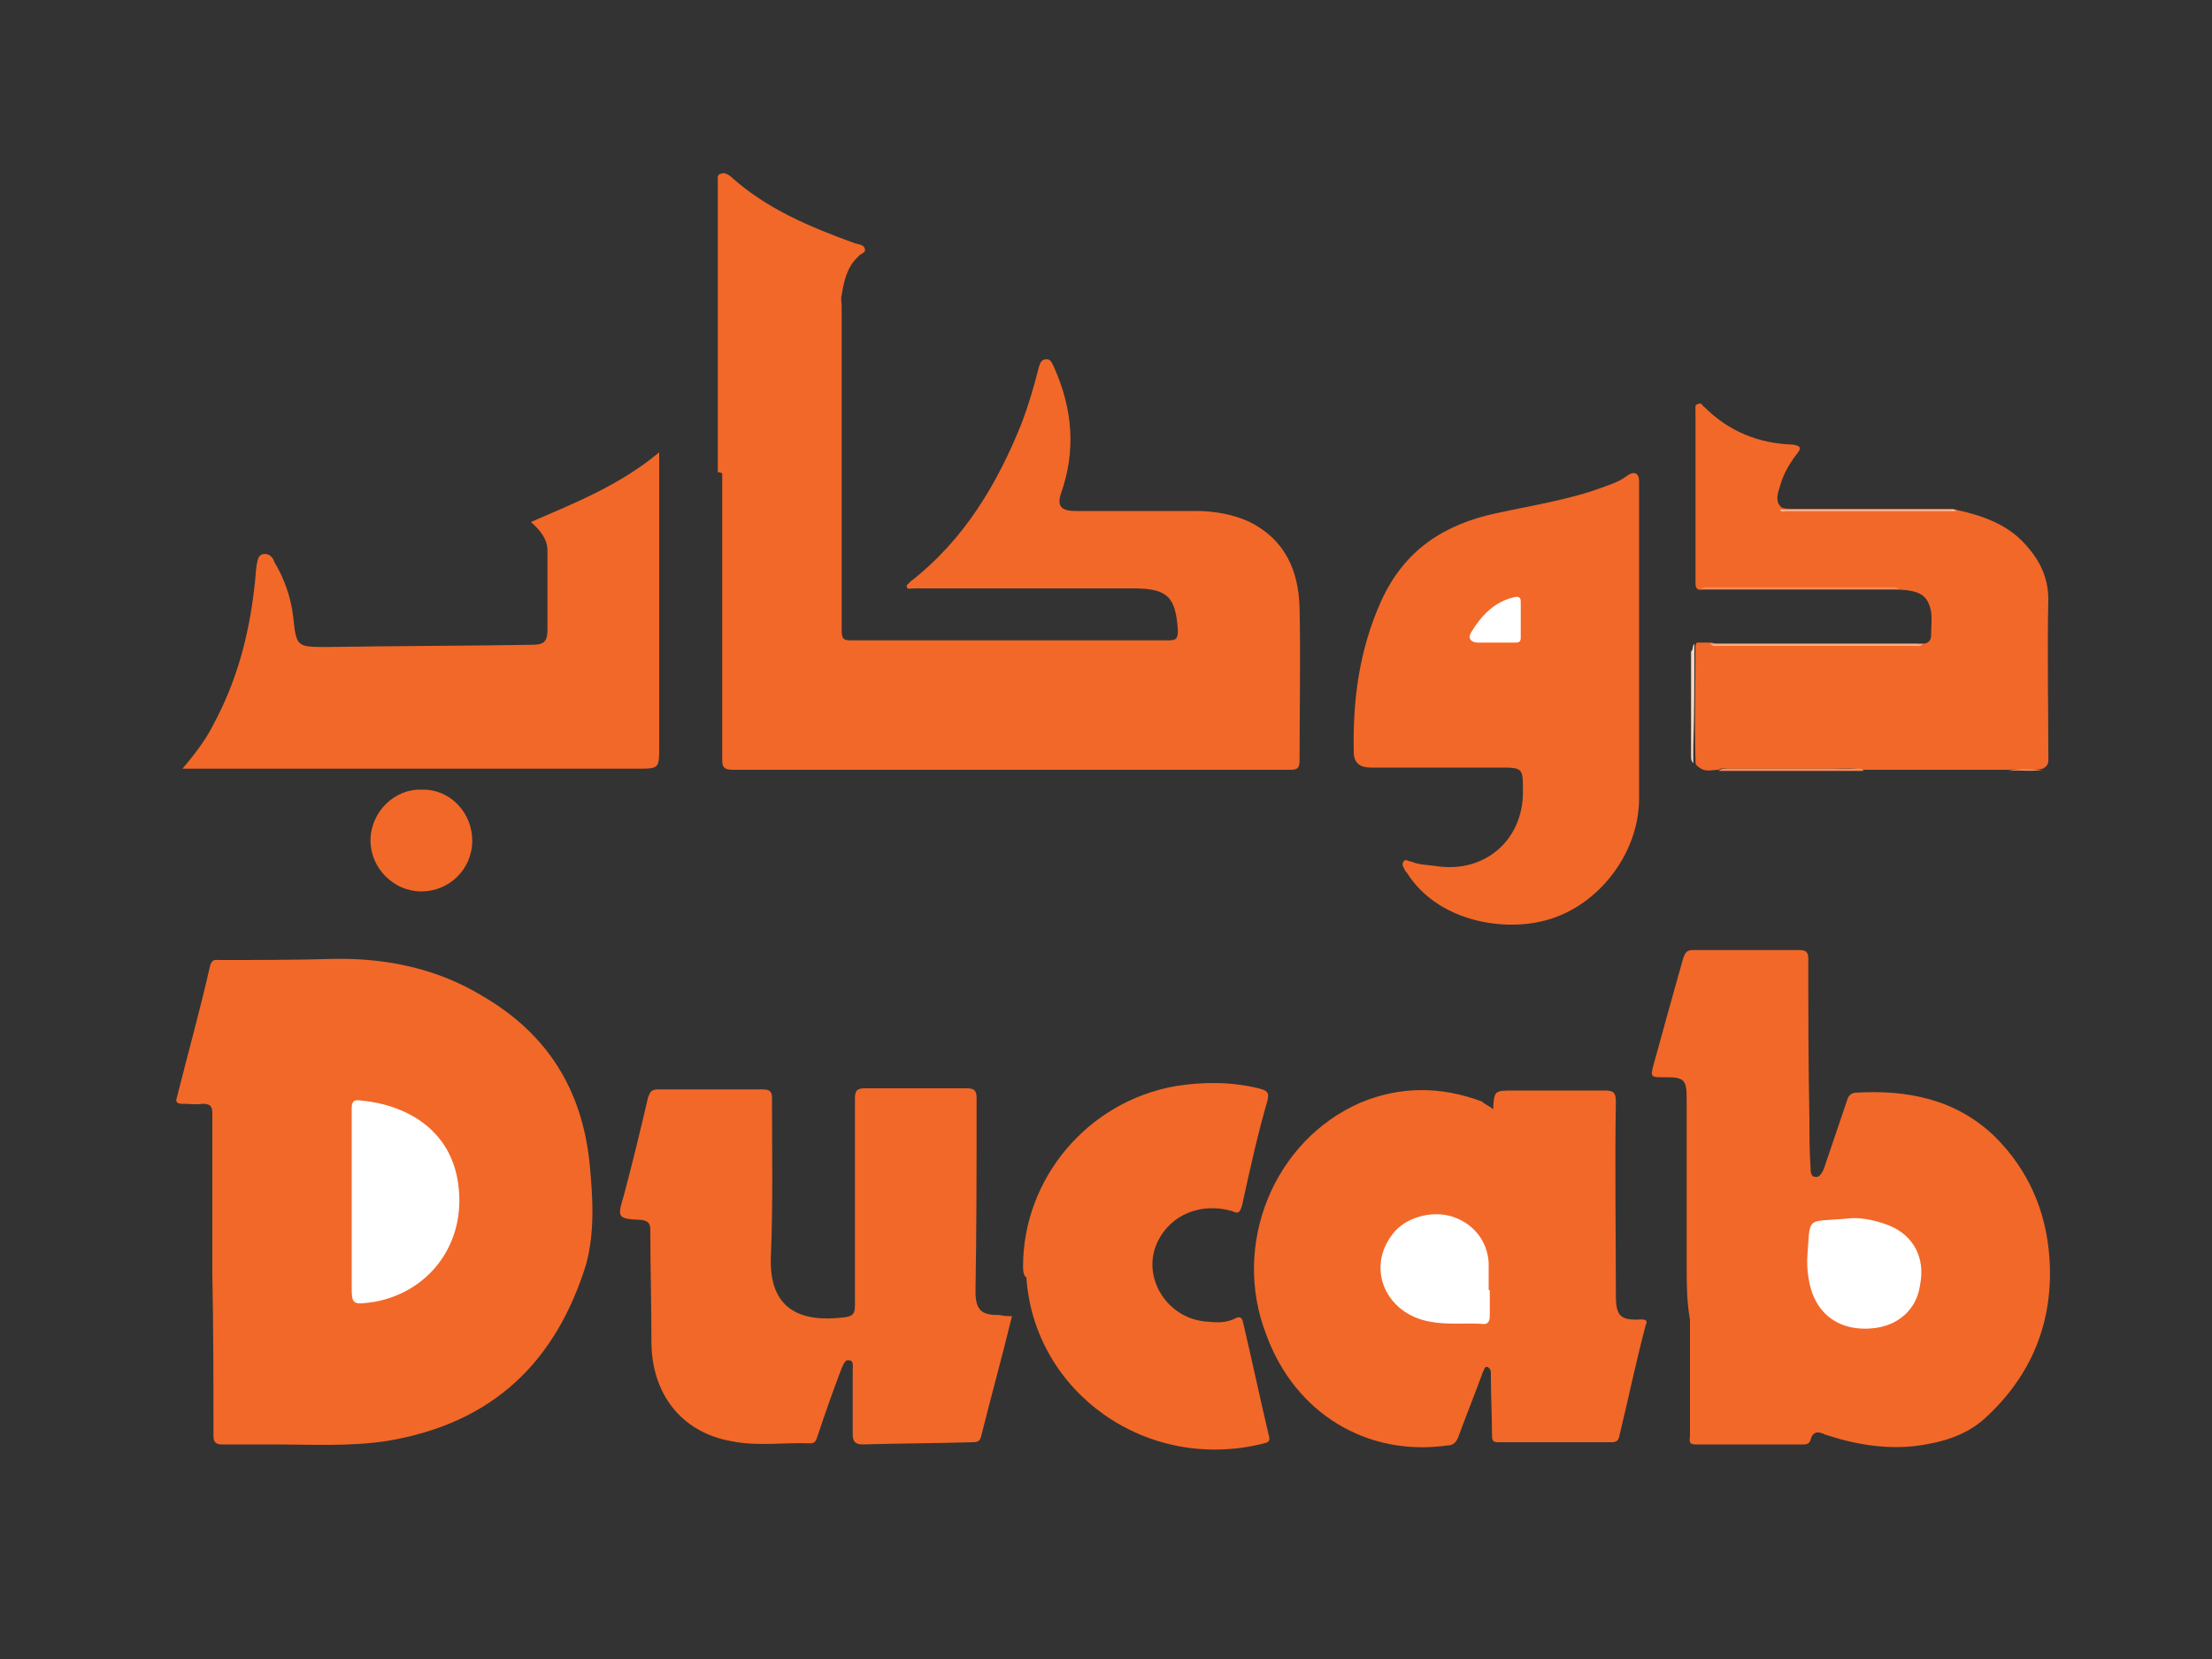 <?xml version="1.0" encoding="utf-8"?>
<!-- Generator: Adobe Illustrator 23.0.3, SVG Export Plug-In . SVG Version: 6.00 Build 0)  -->
<svg version="1.1" id="Layer_1" xmlns="http://www.w3.org/2000/svg" xmlns:xlink="http://www.w3.org/1999/xlink" x="0px" y="0px"
	 viewBox="0 0 200 150" style="enable-background:new 0 0 200 150;" xml:space="preserve">
<rect x="0" y="0" width="200" height="150" fill="#333333" stroke="none"/>
<style type="text/css">
	.st0{fill:#F26828;}
	.st1{fill:#FAAE83;}
	.st2{fill:#F68B58;}
	.st3{fill:#FDD5BC;}
	.st4{fill:#F68D5A;}
	.st5{fill:#FFFFFF;}
</style>
<g>
	<path class="st0" d="M64.9,42.7c0-7.9,0-15.8,0-23.7c0-0.9,0-1.7,0-2.6c0-0.3-0.1-0.6,0.3-0.7c0.3-0.1,0.5,0,0.8,0.2
		c3.3,3,7.2,4.6,11.3,6.1c0.3,0.1,0.8,0.1,0.9,0.5c0.1,0.4-0.4,0.4-0.6,0.7c-1,0.9-1.3,2.2-1.5,3.5c-0.1,0.3,0,0.7,0,1
		c0,9.8,0,19.5,0,29.3c0,0.8,0.2,0.9,0.9,0.9c9.5,0,19,0,28.6,0c0.7,0,0.9-0.1,0.9-0.9c-0.2-3-0.9-3.8-4-3.8c-6.4,0-12.6,0-19,0
		c-0.3,0-0.5,0-0.8,0S82,53.3,82,53.1c-0.1-0.3,0.2-0.3,0.3-0.5c4.9-3.8,7.9-8.9,10.1-14.4c0.6-1.6,1.1-3.3,1.5-4.9
		c0.1-0.3,0.2-0.8,0.6-0.8c0.5-0.1,0.6,0.3,0.8,0.7c1.7,3.8,2,7.6,0.6,11.5c-0.3,1,0,1.5,1.3,1.5c3.6,0,7.3,0,10.9,0
		c1.7,0,3.4,0.3,4.9,1c3.2,1.6,4.4,4.4,4.5,7.7c0.1,4.6,0,9.2,0,13.8c0,0.8-0.2,0.9-0.9,0.9c-16.8,0-33.5,0-50.3,0
		c-0.8,0-1-0.2-1-0.9c0-7.8,0-15.6,0-23.4c0-0.9,0-1.6,0-2.5C65.1,42.7,65,42.7,64.9,42.7z"/>
	<path class="st0" d="M19.2,115.3c0-4.9,0-9.7,0-14.6c0-0.7-0.2-0.9-0.9-0.9c-0.6,0.1-1.2,0-1.8,0c-0.4,0-0.7-0.1-0.5-0.6
		c1-4,2.1-7.9,3-11.9c0.2-0.6,0.4-0.5,0.9-0.5c3.4,0,6.8,0,10.2-0.1c4.9-0.1,9.5,0.9,13.6,3.4c5.8,3.4,8.9,8.4,9.6,15
		c0.3,3.1,0.5,6.2-0.3,9.2c-2.7,8.7-8.3,14.4-18.1,16c-3.4,0.5-6.7,0.3-10.1,0.3c-1.5,0-3.2,0-4.7,0c-0.6,0-0.8-0.2-0.8-0.8
		C19.3,125.1,19.3,120.2,19.2,115.3L19.2,115.3z"/>
	<path class="st0" d="M152.5,114.4c0-5,0-10.1,0-15.1c0-1.6-0.2-1.9-1.8-1.9c-0.1,0-0.2,0-0.3,0c-1.1,0-1.2,0-0.9-1.1
		c0.9-3.3,1.8-6.5,2.7-9.7c0.2-0.5,0.3-0.7,0.9-0.7c3.2,0,6.4,0,9.6,0c0.6,0,0.8,0.2,0.8,0.8c0,4.8,0,9.7,0.1,14.5
		c0,1.5,0,2.8,0.1,4.3c0,0.3,0,0.9,0.4,0.9c0.4,0.1,0.6-0.3,0.8-0.7c0.7-2.1,1.4-4.1,2.1-6.2c0.1-0.3,0.2-0.6,0.7-0.7
		c4.8-0.3,9.2,0.6,12.7,4c3,3,4.6,6.7,4.9,10.9c0.4,5.8-1.6,10.7-5.9,14.6c-1.7,1.5-3.8,2.1-5.9,2.4c-2.9,0.4-5.8-0.1-8.5-1
		c-0.6-0.3-1.1-0.3-1.3,0.5c-0.1,0.3-0.3,0.4-0.6,0.4c-3.3,0-6.5,0-9.8,0c-0.7,0-0.5-0.4-0.5-0.8c0-3.5,0-7,0-10.5
		C152.5,117.7,152.5,116,152.5,114.4z"/>
	<path class="st0" d="M135,100.3c0.1-1.7,0.1-1.7,1.9-1.7c2.8,0,5.4,0,8.2,0c0.8,0,1,0.2,1,1c-0.1,5.8,0,11.7,0,17.5
		c0,1.9,0.4,2.3,2.3,2.2c0.4,0,0.6,0.1,0.4,0.5c-0.9,3.4-1.6,6.8-2.4,10.1c-0.1,0.4-0.3,0.5-0.7,0.5c-3.4,0-6.9,0-10.3,0
		c-0.5,0-0.5-0.3-0.5-0.7c0-1.7-0.1-3.5-0.1-5.2c0-0.2,0-0.3,0-0.4c0-0.2-0.1-0.4-0.3-0.5c-0.3-0.1-0.3,0.3-0.4,0.4
		c-0.7,1.9-1.5,3.9-2.2,5.8c-0.2,0.6-0.5,0.9-1.1,0.9c-7.2,1-13.7-2.9-16.3-10c-3.2-8.2,0.7-17.6,8.5-21c3.6-1.5,7.3-1.5,11-0.1
		C134.3,99.9,134.7,100,135,100.3C134.9,100.4,134.9,100.4,135,100.3z"/>
	<path class="st0" d="M91.5,119c-0.9,3.7-1.9,7.3-2.8,10.9c-0.1,0.4-0.3,0.5-0.8,0.5c-3.3,0.1-6.5,0.1-9.9,0.2
		c-0.7,0-0.9-0.3-0.9-0.9c0-2,0-3.9,0-5.8c0-0.3,0.1-0.9-0.3-0.9c-0.4-0.1-0.5,0.3-0.7,0.7c-0.8,2.1-1.5,4.1-2.2,6.2
		c-0.1,0.3-0.2,0.6-0.6,0.6c-2.4-0.1-4.8,0.3-7.2-0.2c-4.5-0.8-7.2-4.3-7.2-9c0-3.4-0.1-6.8-0.1-10.1c0-0.6-0.2-0.8-0.8-0.9
		c-2.2-0.1-2.2-0.2-1.6-2.2c0.8-3,1.5-5.9,2.2-8.9c0.2-0.5,0.3-0.7,0.9-0.7c3.2,0,6.4,0,9.5,0c0.7,0,0.8,0.3,0.8,0.8
		c0,4.7,0.1,9.5-0.1,14.3c-0.2,4.9,2.8,6,6.7,5.5c0.7-0.1,0.9-0.3,0.9-1.1c0-6.2,0-12.5,0-18.7c0-0.7,0.2-0.9,0.9-0.9
		c3.1,0,6.2,0,9.2,0c0.7,0,0.9,0.2,0.9,0.9c0,5.8,0,11.7-0.1,17.5c0,1.9,0.8,2.1,2.2,2.1C90.8,119,91.1,119,91.5,119z"/>
	<path class="st0" d="M148.2,58.3c0,4.6,0,9.3,0,13.9c0,5.1-3.9,10-8.8,11.1c-3.8,0.9-9.5-0.1-12.2-4.4c-0.1-0.1-0.2-0.2-0.2-0.3
		c-0.1-0.2-0.3-0.4-0.1-0.7c0.2-0.3,0.4,0,0.7,0c0.7,0.3,1.5,0.3,2.2,0.4c4.4,0.7,7.9-2.3,7.9-6.7c0-2.2,0-2.2-2.2-2.2
		c-3.9,0-7.7,0-11.6,0c-0.9,0-1.5-0.4-1.5-1.4c-0.1-4.7,0.5-9.3,2.5-13.7c2.1-4.6,5.7-6.9,10.4-7.9c3.2-0.7,6.5-1.2,9.5-2.3
		c0.8-0.3,1.5-0.5,2.2-1c0.3-0.2,0.5-0.4,0.9-0.3c0.3,0.2,0.3,0.5,0.3,0.9c0,2.3,0,4.6,0,7C148.2,53.3,148.2,55.8,148.2,58.3z"/>
	<path class="st0" d="M173.9,58.2c0.4,0,0.7-0.3,0.7-0.7c0-0.8,0.1-1.5,0-2.2c-0.3-1.5-1-1.9-3-2c-0.2-0.1-0.4-0.1-0.6-0.1
		c-5.5,0-11,0-16.5,0c-0.2,0-0.4,0-0.6,0.1c-0.4,0.1-0.6-0.1-0.6-0.5c0-5.2,0-10.4,0-15.7c0-0.3-0.1-0.5,0.3-0.6
		c0.3-0.1,0.3,0.2,0.5,0.3c2.2,2.2,4.9,3.3,8,3.4c0.7,0.1,0.8,0.3,0.4,0.8c-0.7,0.9-1.3,1.9-1.6,3.1c-0.2,0.6-0.4,1.3,0.2,1.8
		c0.3,0.1,0.7,0.1,0.9,0.1c4.6,0,9.4,0,14,0c0.3,0,0.7,0,0.9,0.1c2.3,0.5,4.6,1.3,6.2,3.1c1.3,1.4,2.1,3,2.1,5
		c-0.1,4.7,0,9.4,0,14.1c0,0.5,0.1,0.9-0.5,1.2c-1,0.2-2.1,0-3.1,0.1c-4.4,0-8.8,0-13.2,0c-0.9-0.2-2-0.1-2.9-0.1
		c-3.1,0-6.1,0-9.2,0c-0.3,0-0.7-0.1-0.9,0.1c-0.5,0-1.1,0.2-1.6-0.1c-0.3-0.2-0.5-0.3-0.5-0.6c-0.1-3.5,0-7.1,0-10.5
		c0-0.1,0.1-0.2,0.1-0.3c0.4,0,0.9,0,1.4,0c0.2,0.1,0.4,0.1,0.6,0.1c6,0,12,0,18,0C173.4,58.3,173.7,58.3,173.9,58.2z"/>
	<path class="st0" d="M59.6,40.9c0,0.5,0,0.9,0,1.1c0,8.6,0,17.2,0,25.8c0,1.6-0.1,1.7-1.7,1.7c-13.4,0-26.8,0-40.3,0
		c-0.3,0-0.7,0-1.1,0c1.1-1.3,2.1-2.6,2.8-4c2.1-3.9,3.2-8,3.7-12.4c0.1-0.7,0.1-1.3,0.2-2c0.1-0.4,0.1-0.9,0.6-1
		c0.5-0.1,0.9,0.3,1,0.7c0.9,1.5,1.5,3.2,1.7,4.9c0.3,2.8,0.3,2.8,3.1,2.8c6.2-0.1,12.3-0.1,18.5-0.2c1.1,0,1.4-0.3,1.4-1.4
		c0-2.4,0-4.8,0-7.1c0-1.1-0.7-1.9-1.5-2.6C51.9,45.5,56,43.9,59.6,40.9z"/>
	<path class="st0" d="M92.5,114.5c0-7.9,5.8-14.9,13.8-16.3c2.5-0.4,5-0.4,7.5,0.2c0.7,0.2,1,0.3,0.8,1.1c-0.9,3.1-1.6,6.3-2.3,9.5
		c-0.2,0.6-0.3,0.8-0.9,0.5c-2.8-0.8-5.5,0.3-6.7,2.7c-1.6,3.2,0.8,7.1,4.5,7.3c0.9,0.1,1.7,0.1,2.5-0.3c0.4-0.2,0.6-0.1,0.7,0.4
		c0.8,3.4,1.5,6.7,2.3,10.1c0.1,0.3,0.2,0.7-0.4,0.8c-10.6,2.7-20.8-4.6-21.5-15C92.5,115.3,92.5,114.8,92.5,114.5z"/>
	<path class="st0" d="M42.7,76c0,2.6-2.1,4.6-4.6,4.6c-2.5,0-4.6-2.1-4.6-4.6c0-2.6,2.2-4.7,4.6-4.6C40.7,71.3,42.7,73.5,42.7,76z"
		/>
	<path class="st1" d="M173.9,58.2c-0.3,0.3-0.6,0.2-0.9,0.2c-5.8,0-11.7,0-17.5,0c-0.3,0-0.6,0.1-0.9-0.2
		C161.1,58.2,167.4,58.2,173.9,58.2z"/>
	<path class="st2" d="M153.8,53.3c0.3-0.3,0.5-0.2,0.8-0.2c5.4,0,10.8,0,16.3,0c0.3,0,0.5-0.1,0.8,0.2
		C165.6,53.3,159.7,53.3,153.8,53.3z"/>
	<path class="st3" d="M176.9,46.2c-5.2,0-10.2,0-15.4,0c-0.2,0-0.4,0.1-0.6-0.1c5.2,0,10.3,0,15.5,0C176.5,46,176.7,46.1,176.9,46.2
		z"/>
	<path class="st2" d="M155.4,69.7c0.2-0.2,0.4-0.2,0.7-0.2c3.9,0,7.8,0,11.7,0c0.3,0,0.5-0.1,0.7,0.2
		C164.1,69.7,159.8,69.7,155.4,69.7z"/>
	<path class="st3" d="M153.2,58.2c0,3.1,0,6.3-0.1,9.4c0,0.4,0,0.9,0,1.4c-0.2-0.2-0.2-0.4-0.2-0.7c0-3.1,0-6.3,0-9.4
		C153.1,58.8,153,58.4,153.2,58.2z"/>
	<path class="st4" d="M181.6,69.7c1-0.3,2.1-0.1,3.1-0.1C183.7,69.8,182.7,69.6,181.6,69.7z"/>
	<path class="st5" d="M31.8,108.6c0-2.8,0-5.6,0-8.4c0-0.6,0.2-0.8,0.8-0.7c4.3,0.4,8.5,2.8,8.9,8.2c0.4,5-2.8,9.1-7.6,10
		c-2.1,0.3-2.1,0.3-2.1-1.6C31.8,113.5,31.8,111.1,31.8,108.6z"/>
	<path class="st5" d="M163.4,113.8c0.3-3.9-0.2-3.3,3.4-3.6c1.3-0.2,2.7,0.1,4,0.6c2.2,0.9,3.3,2.9,2.8,5.4c-0.3,2.2-2,3.7-4.3,3.9
		c-3.2,0.3-5.4-1.5-5.8-4.7C163.4,114.8,163.4,114.3,163.4,113.8z"/>
	<path class="st5" d="M134.7,116.7c0,0.8,0,1.5,0,2.2c0,0.5-0.1,0.9-0.7,0.8c-1.5-0.1-3.2,0.1-4.7-0.2c-4-0.7-5.8-4.8-3.4-7.9
		c1.1-1.5,3.5-2.2,5.4-1.6c1.9,0.6,3.2,2.2,3.3,4.2c0,0.8,0,1.6,0,2.4C134.7,116.7,134.7,116.7,134.7,116.7z"/>
	<path class="st5" d="M135.3,58.1c-0.6,0-1.1,0-1.7,0c-0.6,0-0.9-0.4-0.6-0.9c0.9-1.5,2.1-2.8,3.9-3.2c0.4-0.1,0.6,0,0.6,0.4
		c0,1,0,2.2,0,3.2c0,0.4-0.1,0.5-0.5,0.5C136.4,58.1,135.9,58.1,135.3,58.1L135.3,58.1z"/>
</g>
</svg>
